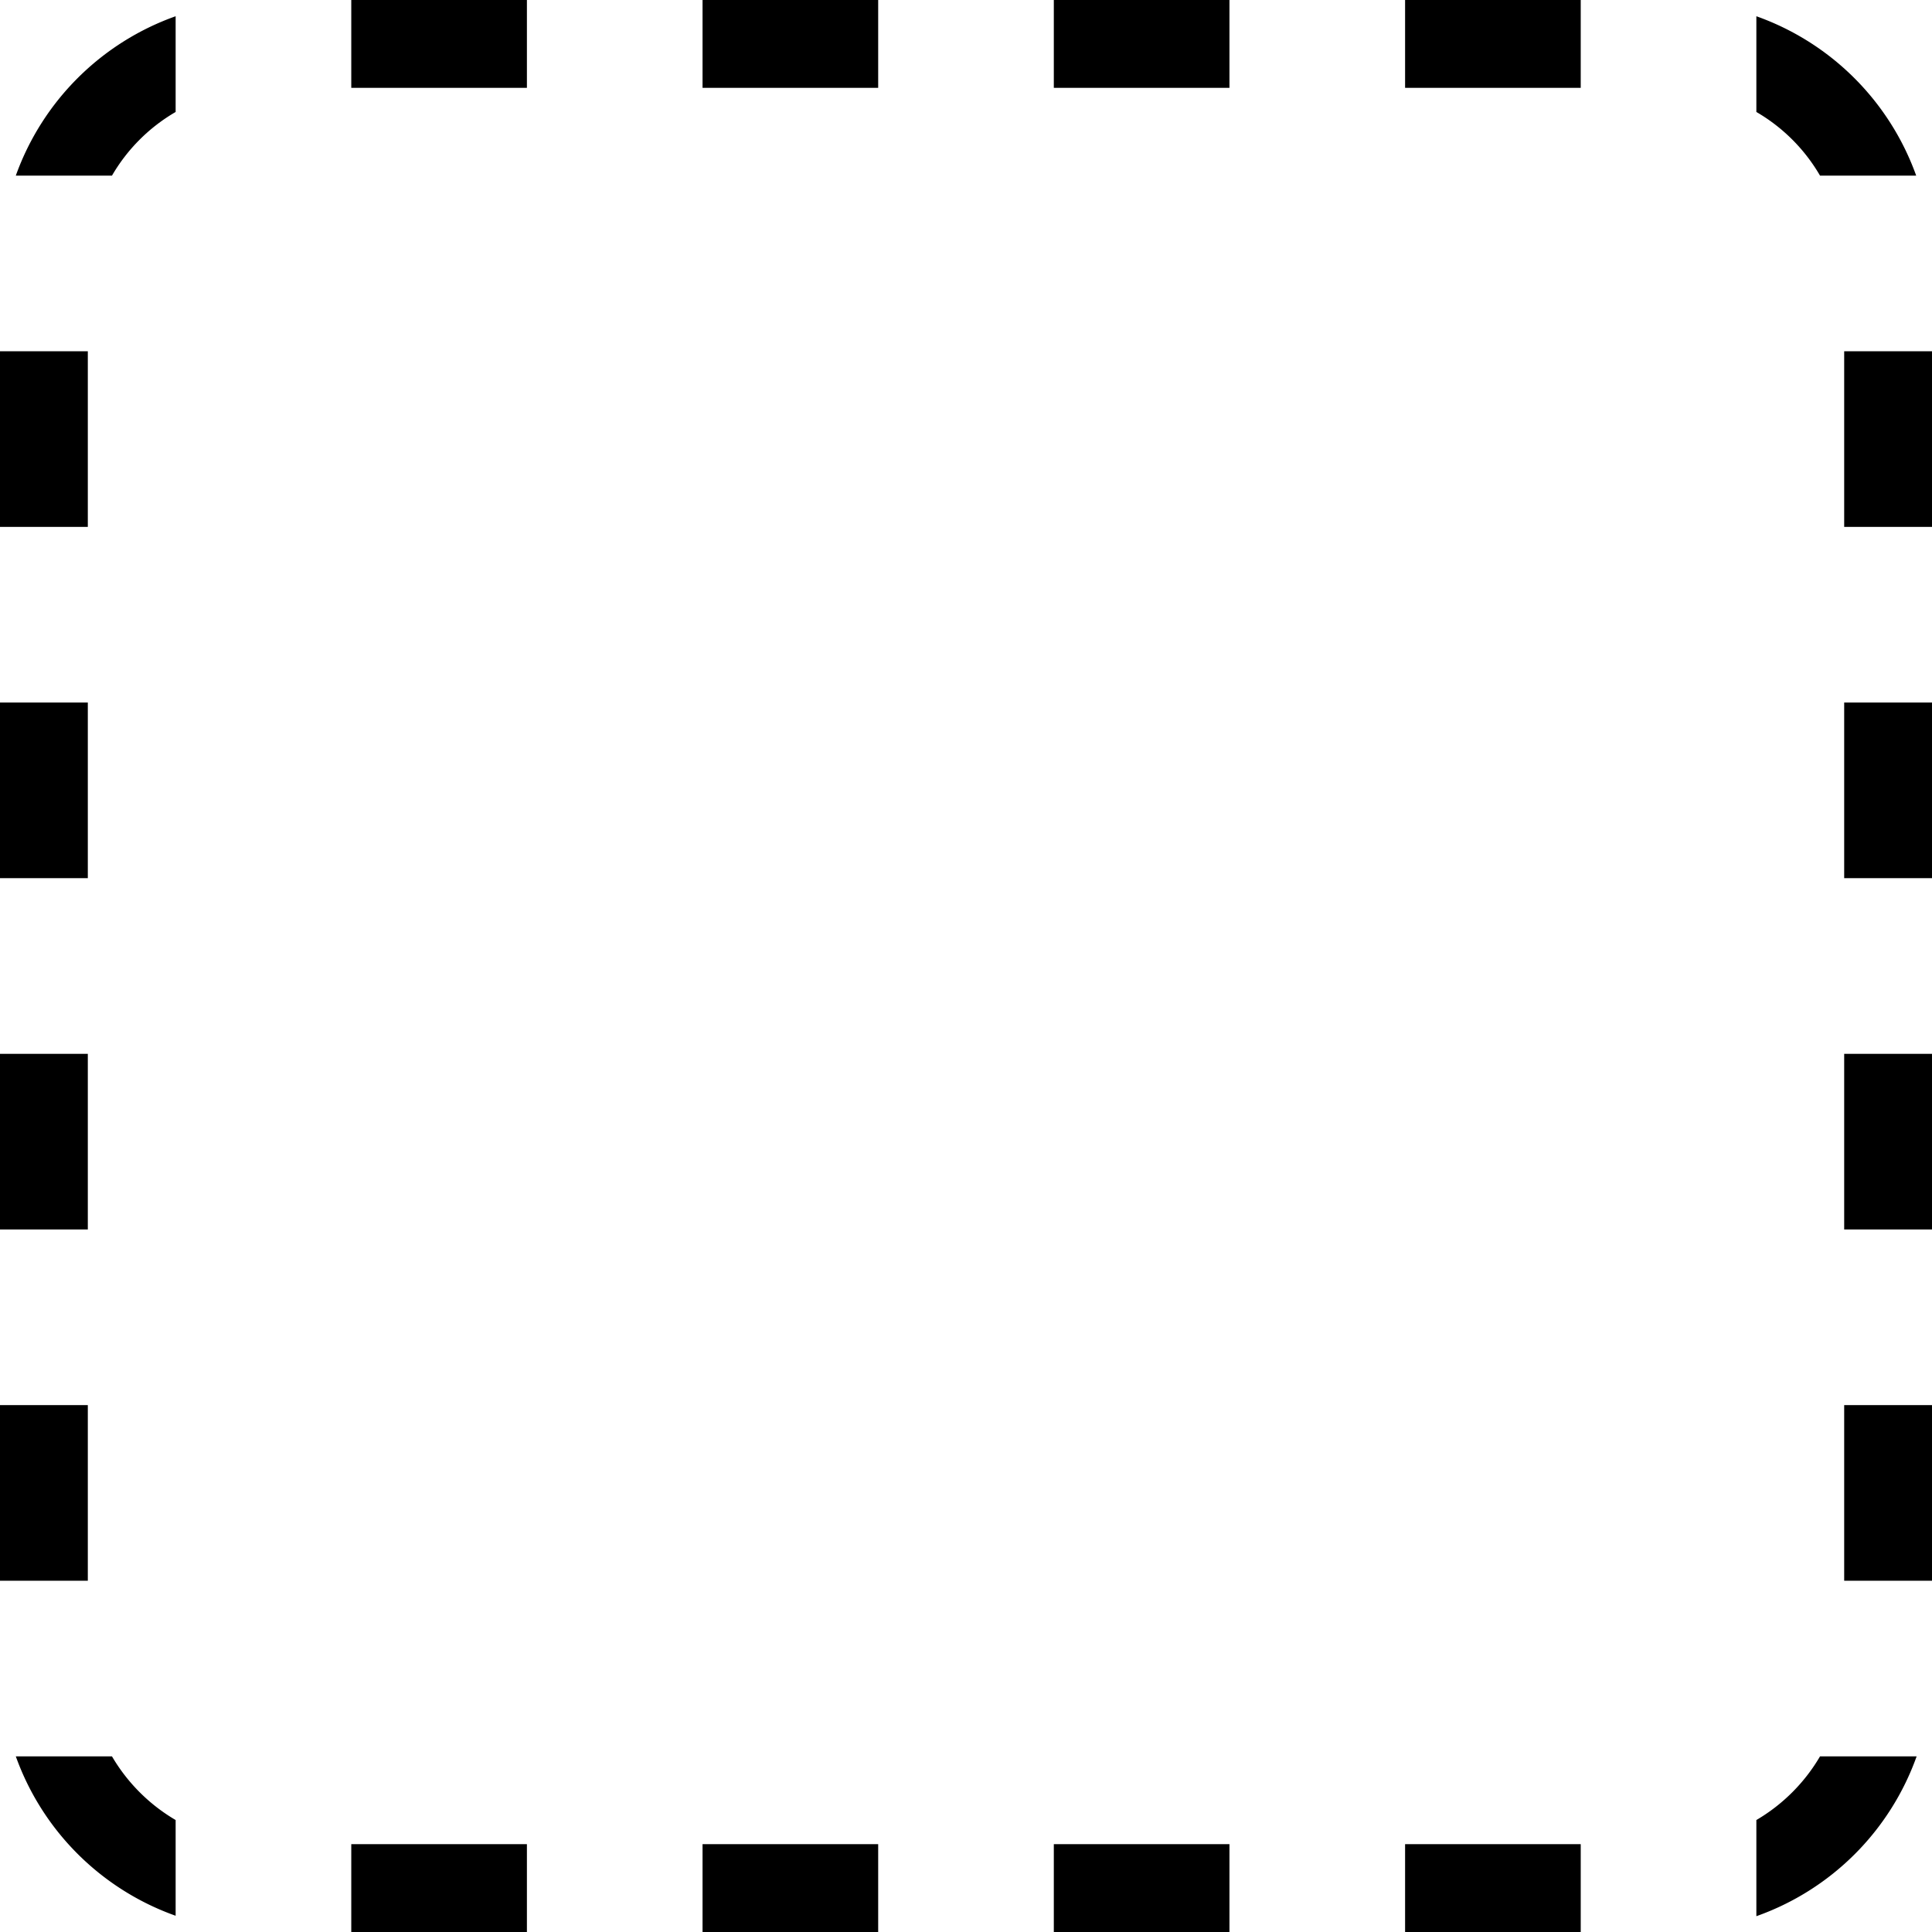 <svg xmlns="http://www.w3.org/2000/svg" viewBox="0 0 44 44"><title>outline@1x</title><g id="Layer_2" data-name="Layer 2"><g id="Miscellaneous"><g id="Square_Outline_2x.png" data-name="Square Outline@2x.png"><path d="M.36,4H2.55A4,4,0,0,1,4,2.55V.37A6,6,0,0,0,.36,4ZM2.55,40H.36A6,6,0,0,0,4,43.63V41.45A4.06,4.06,0,0,1,2.55,40ZM8,2h4V0H8ZM8,44h4V42H8ZM2,32H0v4H2ZM16,44h4V42H16ZM2,8H0v4H2ZM2,24H0v4H2ZM41.45,4h2.19A6,6,0,0,0,40,.37V2.55A4,4,0,0,1,41.45,4ZM2,16H0v4H2ZM40,41.45v2.19A6,6,0,0,0,43.65,40H41.45A4.06,4.06,0,0,1,40,41.45ZM42,28h2V24H42Zm0,8h2V32H42ZM16,2h4V0H16ZM42,8v4h2V8Zm0,12h2V16H42ZM24,2h4V0H24Zm0,42h4V42H24Zm8,0h4V42H32ZM32,2h4V0H32Z"/></g></g></g></svg>